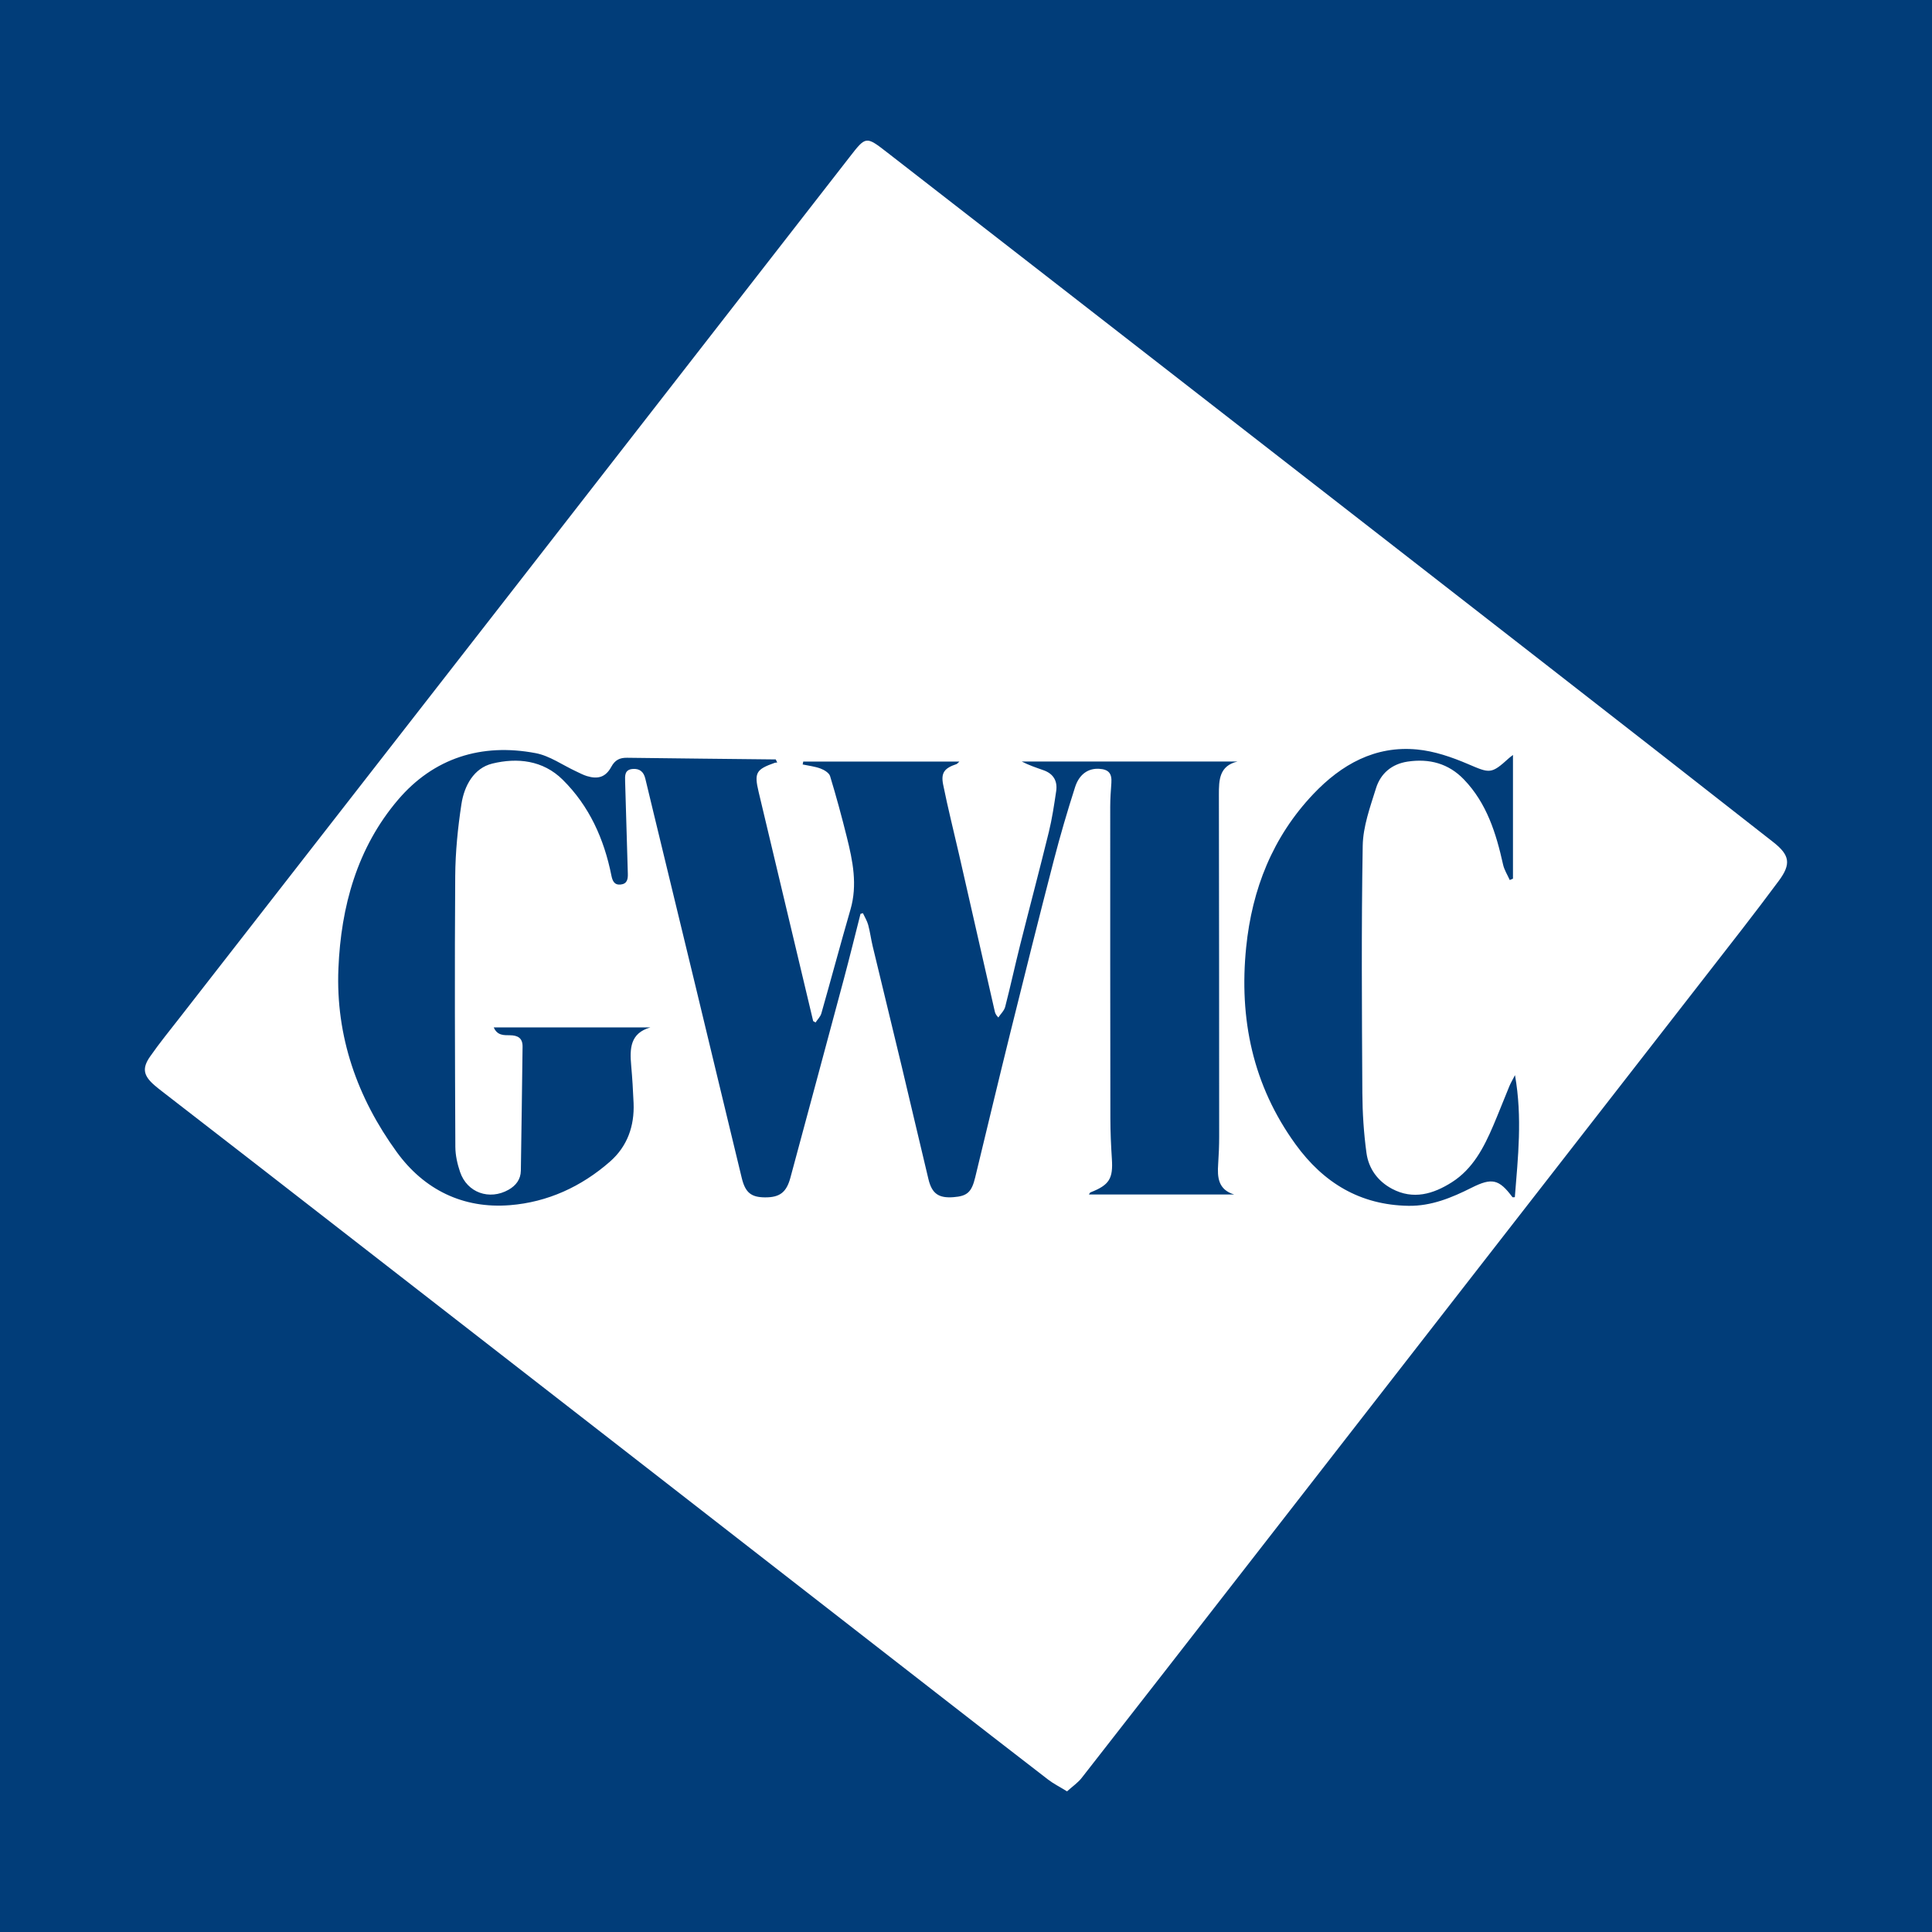 <?xml version="1.0" encoding="utf-8"?>
<!-- Generator: Adobe Illustrator 17.0.0, SVG Export Plug-In . SVG Version: 6.00 Build 0)  -->
<!DOCTYPE svg PUBLIC "-//W3C//DTD SVG 1.1//EN" "http://www.w3.org/Graphics/SVG/1.1/DTD/svg11.dtd">
<svg version="1.1" id="Layer_1" xmlns="http://www.w3.org/2000/svg" xmlns:xlink="http://www.w3.org/1999/xlink" x="0px" y="0px"
	 width="200px" height="200px" viewBox="0 0 200 200" enable-background="new 0 0 200 200" xml:space="preserve">
<rect fill="#013D79" width="200" height="200"/>
<g>
	<path fill="#FFFFFF" d="M110.46,185.44c-0.761-0.469-1.4-0.788-1.956-1.215c-3.877-2.984-7.74-5.988-11.602-8.992
		c-10.883-8.462-21.761-16.929-32.646-25.389c-12.609-9.801-25.221-19.598-37.834-29.394c-3.187-2.475-6.382-4.941-9.572-7.413
		c-0.298-0.231-0.596-0.461-0.879-0.709c-1.118-0.981-1.283-1.734-0.439-2.948c0.974-1.402,2.059-2.727,3.109-4.076
		c11.345-14.571,22.696-29.136,34.039-43.709c11.764-15.113,23.521-30.231,35.278-45.349c1.67-2.148,1.679-2.176,3.861-0.482
		c11.567,8.978,23.126,17.966,34.685,26.953c11.284,8.773,22.57,17.545,33.847,26.327c7.746,6.032,15.49,12.068,23.213,18.129
		c1.709,1.341,1.875,2.255,0.581,4.003c-2.503,3.382-5.107,6.69-7.69,10.013c-7.242,9.318-14.495,18.628-21.741,27.943
		c-8.588,11.04-17.174,22.083-25.762,33.124c-5.651,7.265-11.299,14.532-16.969,21.782
		C111.588,184.549,111.025,184.929,110.46,185.44z M84.424,105.848c-0.082-0.049-0.163-0.098-0.245-0.147
		c-1.883-7.908-3.768-15.816-5.647-23.724c-0.47-1.978-0.273-2.325,1.663-3.009c0.082-0.029,0.176-0.023,0.264-0.034
		c-0.052-0.106-0.104-0.212-0.155-0.318c-5.132-0.055-10.265-0.104-15.397-0.172c-0.757-0.01-1.244,0.231-1.629,0.941
		c-0.575,1.06-1.368,1.307-2.526,0.953c-0.389-0.119-0.753-0.319-1.125-0.491c-1.389-0.644-2.717-1.605-4.175-1.882
		c-5.604-1.065-10.562,0.501-14.25,4.83c-4.231,4.967-5.906,11.049-6.17,17.468c-0.289,7.024,1.956,13.375,6.041,18.999
		c2.824,3.888,6.853,5.883,11.713,5.497c3.901-0.31,7.393-1.913,10.352-4.504c1.807-1.582,2.548-3.684,2.45-6.07
		c-0.053-1.297-0.134-2.595-0.248-3.888c-0.153-1.731-0.123-3.343,1.99-3.941c-5.375,0-10.75,0-16.218,0
		c0.367,0.852,1.046,0.807,1.671,0.813c0.809,0.007,1.326,0.281,1.313,1.183c-0.059,4.279-0.106,8.558-0.178,12.836
		c-0.015,0.894-0.502,1.539-1.272,1.974c-1.984,1.12-4.291,0.307-5.02-1.84c-0.282-0.829-0.485-1.731-0.489-2.6
		c-0.041-9.349-0.079-18.698-0.013-28.046c0.018-2.484,0.269-4.984,0.644-7.441c0.289-1.894,1.285-3.727,3.202-4.192
		c2.574-0.624,5.23-0.357,7.28,1.672c2.76,2.731,4.28,6.131,5.037,9.897c0.112,0.559,0.289,1.021,0.961,0.954
		c0.674-0.067,0.763-0.556,0.745-1.127c-0.101-3.179-0.194-6.358-0.28-9.538c-0.016-0.584-0.069-1.226,0.778-1.298
		c0.736-0.062,1.15,0.304,1.314,1.008c0.264,1.13,0.542,2.257,0.815,3.384c1.463,6.042,2.931,12.084,4.389,18.127
		c1.595,6.607,3.175,13.217,4.777,19.822c0.37,1.525,0.98,1.998,2.409,2.007c1.535,0.01,2.221-0.526,2.63-2.046
		c1.846-6.859,3.701-13.717,5.536-20.579c0.598-2.234,1.147-4.482,1.718-6.723c0.083-0.024,0.167-0.048,0.25-0.073
		c0.187,0.405,0.431,0.793,0.546,1.217c0.197,0.724,0.289,1.476,0.465,2.207c1.004,4.183,2.028,8.362,3.03,12.546
		c0.923,3.855,1.815,7.718,2.743,11.571c0.362,1.502,1.056,1.974,2.581,1.861c1.436-0.107,1.887-0.517,2.257-2.044
		c1.214-5.011,2.409-10.027,3.649-15.031c1.471-5.938,2.956-11.874,4.489-17.796c0.658-2.545,1.399-5.073,2.202-7.576
		c0.435-1.357,1.377-1.965,2.494-1.898c0.983,0.059,1.333,0.477,1.264,1.457c-0.058,0.818-0.119,1.638-0.119,2.457
		c-0.003,10.753-0.002,21.506,0.015,32.259c0.002,1.401,0.064,2.805,0.156,4.203c0.134,2.053-0.262,2.706-2.211,3.471
		c-0.071,0.028-0.108,0.141-0.164,0.22c5.034,0,10.034,0,15.035,0c-1.657-0.506-1.753-1.767-1.657-3.156
		c0.066-0.955,0.104-1.914,0.104-2.871c-0.002-11.78-0.008-23.561-0.029-35.341c-0.003-1.538,0.028-3.008,1.936-3.456
		c-7.451,0-14.902,0-22.352,0c0.744,0.385,1.509,0.638,2.268,0.907c1.022,0.362,1.459,1.121,1.304,2.163
		c-0.211,1.417-0.421,2.841-0.761,4.231c-0.959,3.917-1.997,7.816-2.979,11.728c-0.532,2.118-0.992,4.254-1.539,6.368
		c-0.104,0.402-0.467,0.737-0.711,1.103c-0.291-0.317-0.333-0.481-0.37-0.645c-1.228-5.397-2.454-10.794-3.685-16.19
		c-0.554-2.428-1.169-4.844-1.658-7.285c-0.246-1.227,0.154-1.698,1.369-2.105c0.099-0.033,0.172-0.143,0.316-0.268
		c-5.463,0-10.814,0-16.165,0c-0.02,0.1-0.041,0.201-0.061,0.301c0.622,0.133,1.268,0.202,1.857,0.423
		c0.382,0.143,0.88,0.448,0.983,0.785c0.635,2.089,1.207,4.198,1.734,6.318c0.613,2.463,1.117,4.932,0.377,7.485
		c-1.036,3.577-1.996,7.176-3.016,10.758C84.927,105.253,84.629,105.537,84.424,105.848z M156.832,111.297
		c-0.285,0.554-0.455,0.835-0.579,1.136c-0.561,1.357-1.091,2.727-1.667,4.078c-0.976,2.287-2.119,4.494-4.289,5.874
		c-1.915,1.218-3.994,1.847-6.192,0.681c-1.481-0.786-2.426-2.092-2.648-3.712c-0.282-2.058-0.415-4.151-0.427-6.229
		c-0.047-8.527-0.11-17.055,0.038-25.58c0.035-1.993,0.769-4.005,1.376-5.948c0.476-1.524,1.627-2.512,3.28-2.757
		c2.237-0.331,4.219,0.185,5.818,1.847c2.373,2.466,3.338,5.58,4.056,8.816c0.123,0.556,0.455,1.066,0.69,1.597
		c0.111-0.046,0.223-0.092,0.334-0.138c0-4.23,0-8.46,0-12.808c-0.218,0.171-0.326,0.245-0.422,0.333
		c-1.838,1.673-1.969,1.576-4.238,0.606c-1.672-0.715-3.477-1.337-5.27-1.507c-4.344-0.414-7.833,1.555-10.734,4.611
		c-4.214,4.439-6.345,9.844-6.955,15.861c-0.75,7.402,0.677,14.287,5.118,20.408c2.888,3.981,6.674,6.281,11.681,6.36
		c2.37,0.037,4.474-0.837,6.533-1.871c2.109-1.059,2.844-0.891,4.232,0.973c0.023,0.031,0.123,0.004,0.248,0.004
		C157.137,119.827,157.611,115.723,156.832,111.297z"/>
</g>
</svg>
